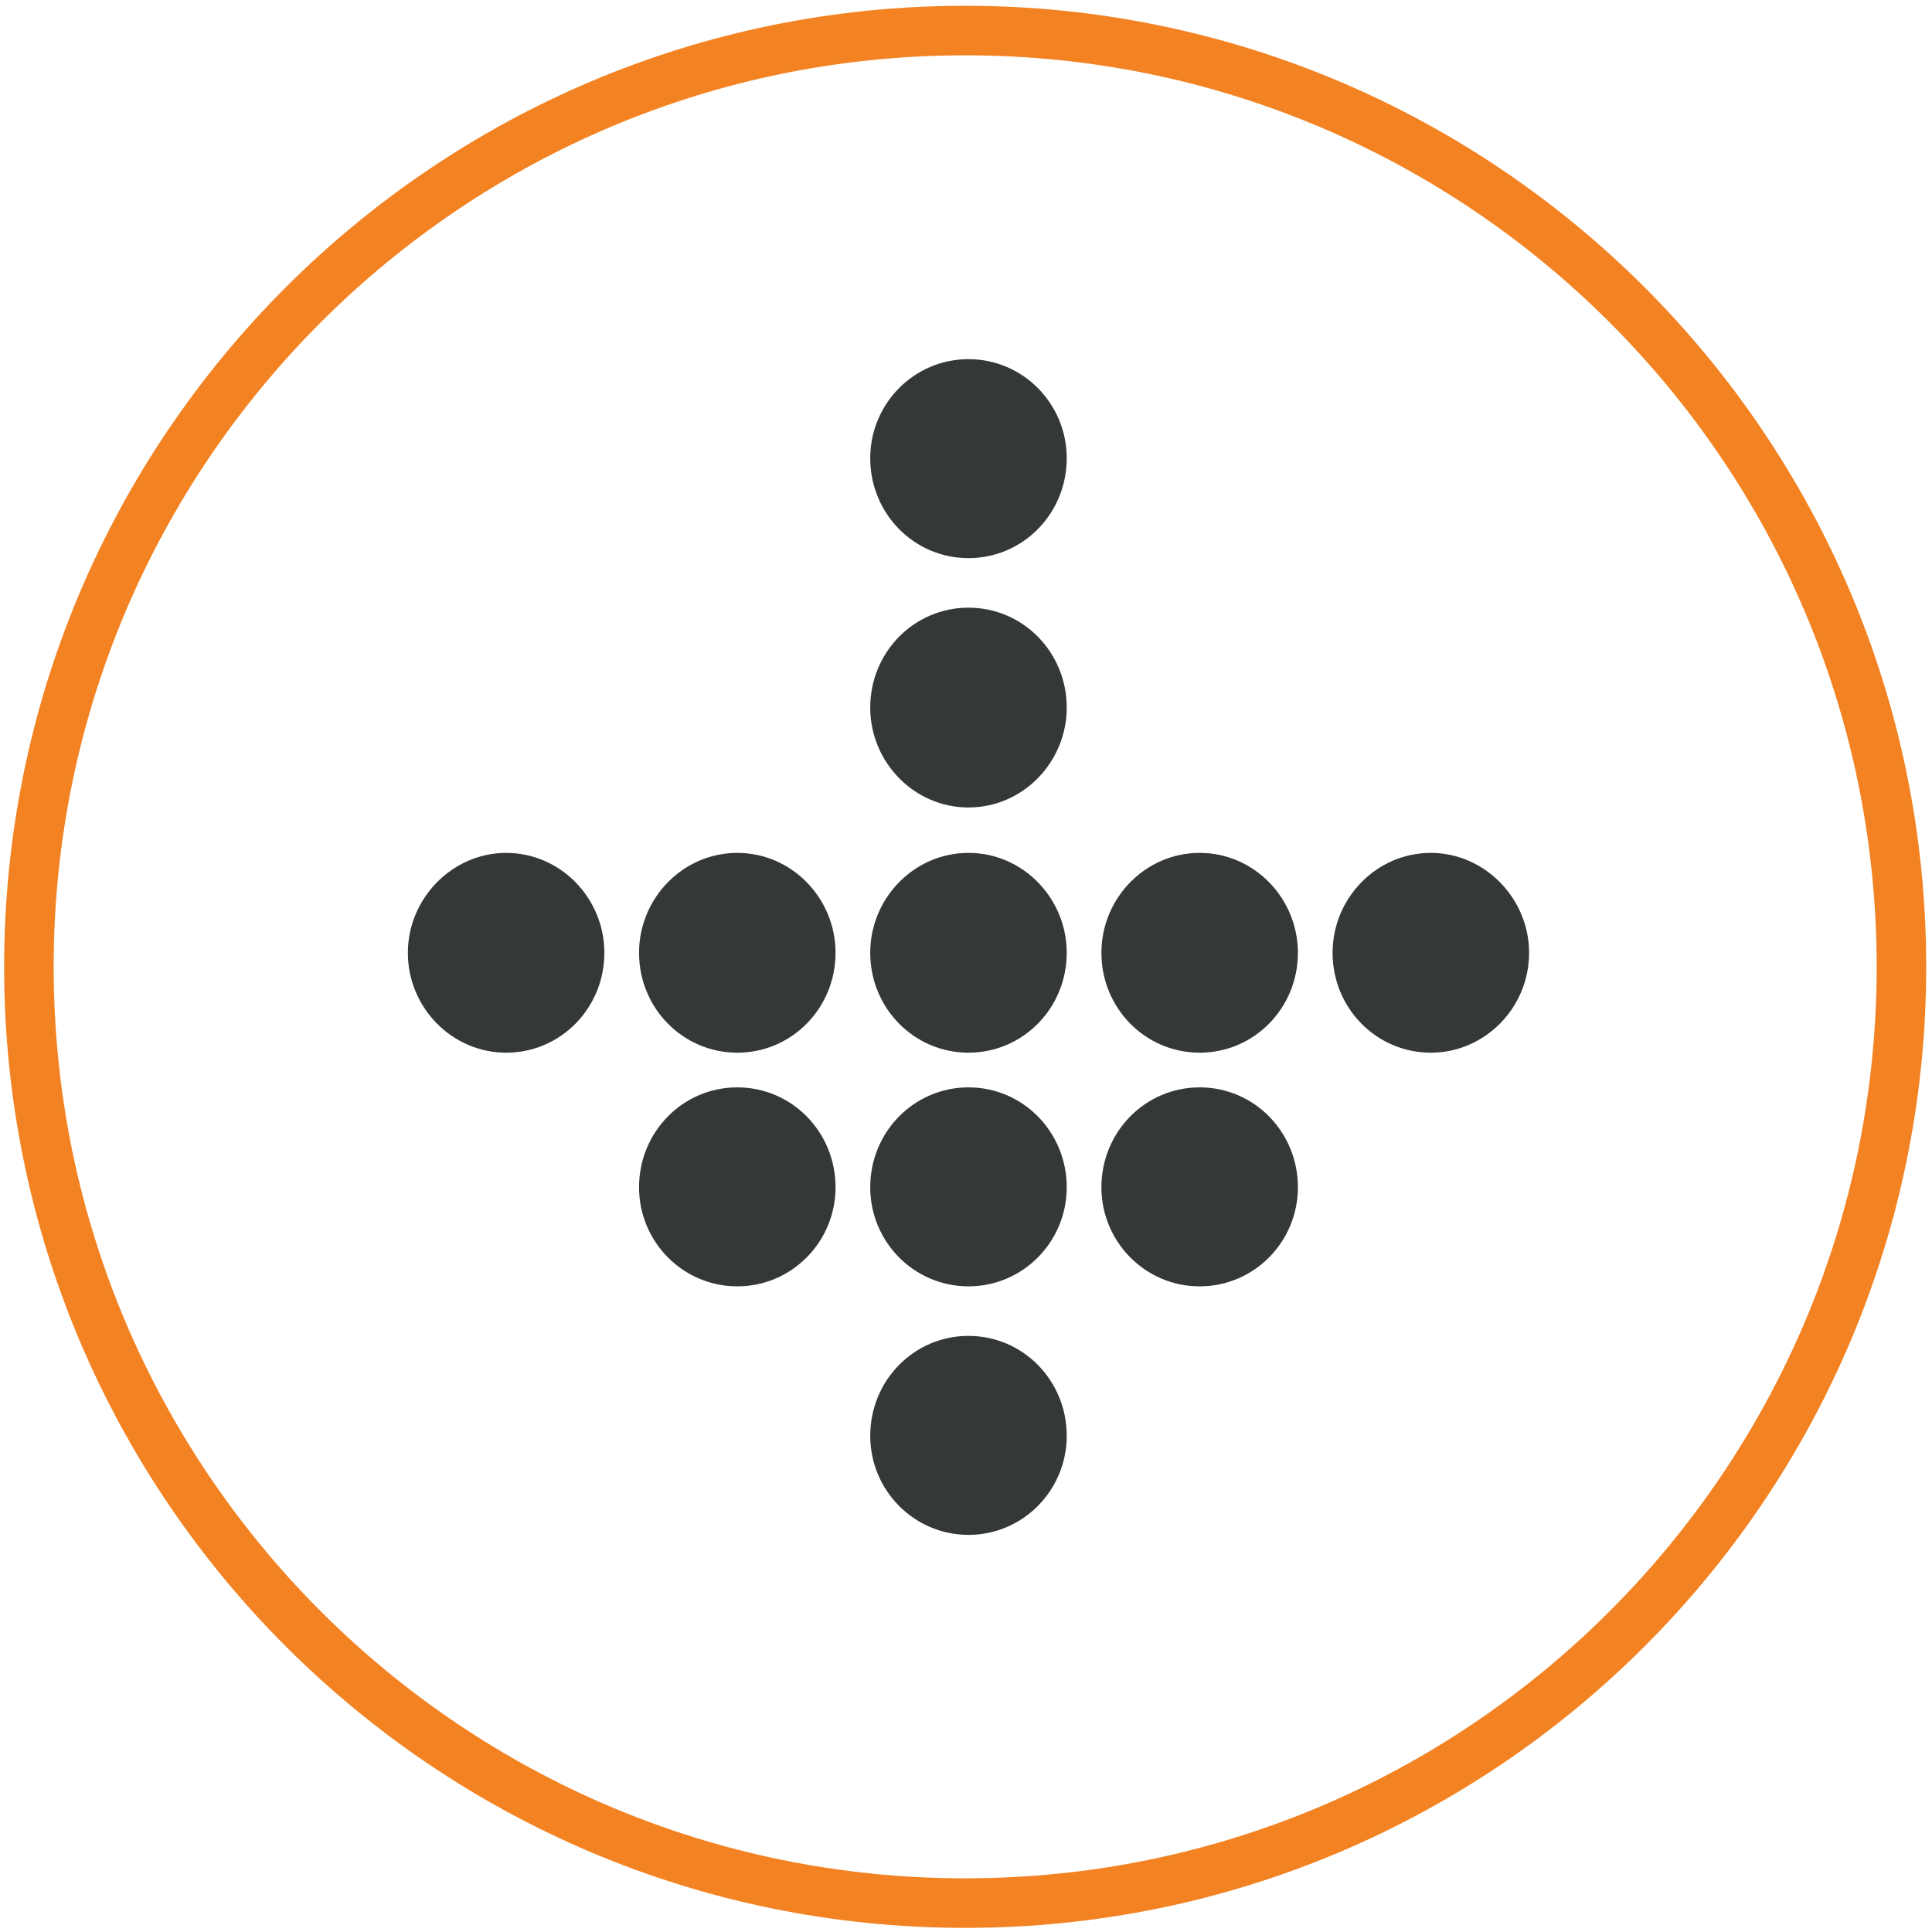 <svg version="1.2" xmlns="http://www.w3.org/2000/svg" viewBox="0 0 234 234" width="234" height="234"><style>.a{fill:none;stroke:#f38222;stroke-miterlimit:10;stroke-width:6}.b{fill:#353838}</style><path class="a" d="m230.3 117.1c0 62.6-50.8 113.4-113.4 113.4-62.6 0-113.4-50.8-113.4-113.4 0-62.6 50.8-113.4 113.4-113.4 62.6 0 113.4 50.8 113.4 113.4z"/><path class="b" d="m129.2 115.4c0 6.7-5.3 12.1-11.9 12.1-6.6 0-11.9-5.4-11.9-12.1 0-6.6 5.3-12.1 11.9-12.1 6.6 0 11.9 5.5 11.9 12.1z"/><path class="b" d="m129.2 85.7c0 6.6-5.3 12.1-11.9 12.1-6.6 0-11.9-5.5-11.9-12.1 0-6.7 5.3-12.1 11.9-12.1 6.6 0 11.9 5.4 11.9 12.1z"/><path class="b" d="m129.2 55.5c0 6.7-5.3 12.1-11.9 12.1-6.6 0-11.9-5.4-11.9-12.1 0-6.6 5.3-12 11.9-12 6.6 0 11.9 5.4 11.9 12z"/><path class="b" d="m157.2 115.4c0 6.7-5.3 12.1-11.9 12.1-6.6 0-11.9-5.4-11.9-12.1 0-6.6 5.3-12.1 11.9-12.1 6.6 0 11.9 5.5 11.9 12.1z"/><path class="b" d="m185.2 115.4c0 6.7-5.4 12.1-11.9 12.1-6.6 0-11.9-5.4-11.9-12.1 0-6.6 5.3-12.1 11.9-12.1 6.5 0 11.9 5.5 11.9 12.1z"/><path class="b" d="m157.2 143.8c0 6.6-5.3 12-11.9 12-6.6 0-11.9-5.4-11.9-12 0-6.7 5.3-12.1 11.9-12.1 6.6 0 11.9 5.4 11.9 12.1z"/><path class="b" d="m101.2 115.4c0 6.7-5.3 12.1-11.9 12.1-6.6 0-11.9-5.4-11.9-12.1 0-6.6 5.3-12.1 11.9-12.1 6.6 0 11.9 5.5 11.9 12.1z"/><path class="b" d="m73.2 115.4c0 6.7-5.3 12.1-11.9 12.1-6.5 0-11.9-5.4-11.9-12.1 0-6.6 5.4-12.1 11.9-12.1 6.6 0 11.9 5.5 11.9 12.1z"/><path class="b" d="m101.2 143.8c0 6.6-5.3 12-11.9 12-6.6 0-11.9-5.4-11.9-12 0-6.7 5.3-12.1 11.9-12.1 6.6 0 11.9 5.4 11.9 12.1z"/><path class="b" d="m129.2 143.8c0 6.6-5.3 12-11.9 12-6.6 0-11.9-5.4-11.9-12 0-6.7 5.3-12.1 11.9-12.1 6.6 0 11.9 5.4 11.9 12.1z"/><path class="b" d="m129.2 173.9c0 6.6-5.3 12-11.9 12-6.6 0-11.9-5.4-11.9-12 0-6.7 5.3-12.1 11.9-12.1 6.6 0 11.9 5.4 11.9 12.1z"/></svg>